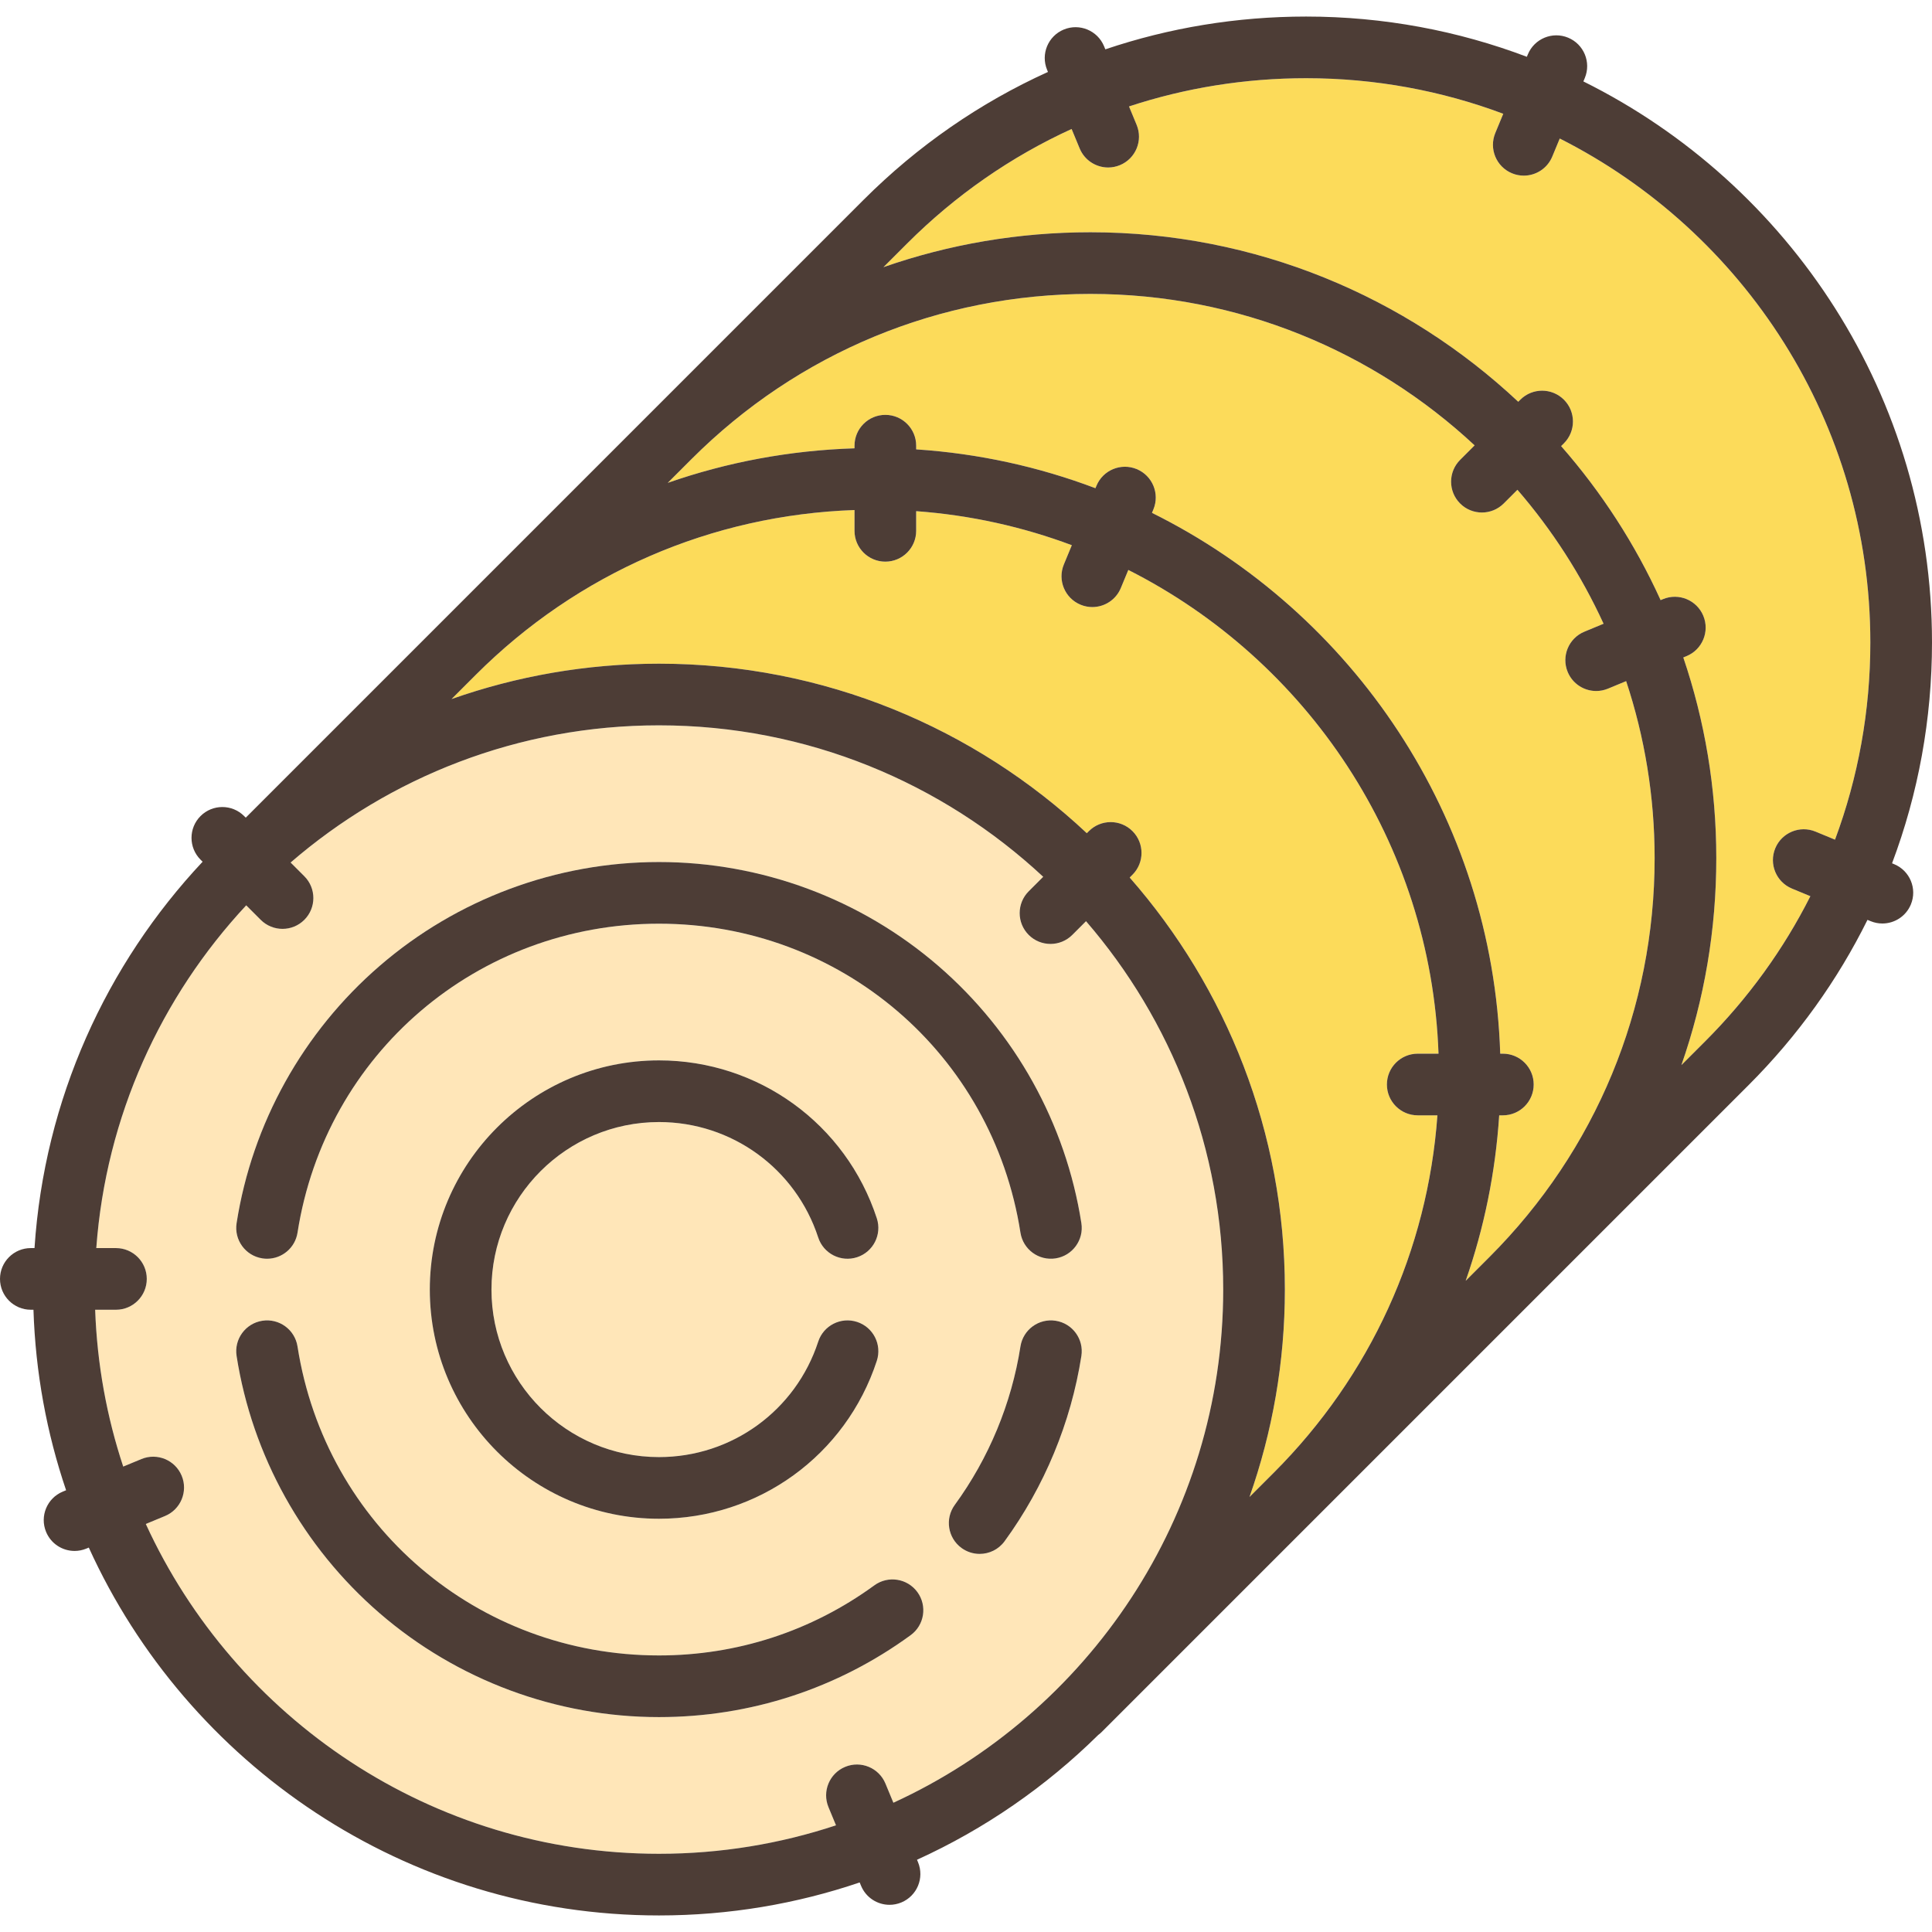 <?xml version="1.0" encoding="iso-8859-1"?>
<!-- Uploaded to: SVG Repo, www.svgrepo.com, Generator: SVG Repo Mixer Tools -->
<svg height="800px" width="800px" version="1.1" id="Capa_1" xmlns="http://www.w3.org/2000/svg" xmlns:xlink="http://www.w3.org/1999/xlink" 
	 viewBox="0 0 470 470" xml:space="preserve">
<g>
	<path style="fill:#FCDB5A;" d="M395.598,165.698l-4.422,1.832c-0.938,0.389-1.911,0.573-2.867,0.573
		c-2.943,0-5.735-1.743-6.932-4.632c-1.586-3.826,0.231-8.214,4.059-9.799l4.67-1.935c-5.441-11.865-12.521-22.827-20.955-32.59
		l-3.337,3.337c-1.465,1.464-3.385,2.196-5.304,2.196s-3.839-0.732-5.304-2.196c-2.929-2.93-2.929-7.678,0-10.607l3.531-3.531
		c-24.524-22.845-57.392-36.845-93.472-36.845c-36.658,0-71.121,14.273-97.044,40.19l-5.776,5.776
		c14.463-5.052,29.743-7.909,45.435-8.403v-0.639c0-4.143,3.357-7.5,7.5-7.5s7.5,3.357,7.5,7.5v0.895
		c15.254,1.003,29.9,4.261,43.61,9.446l0.244-0.588c1.584-3.826,5.975-5.646,9.799-4.059c3.827,1.585,5.645,5.972,4.059,9.799
		l-0.349,0.844c48.828,24.231,82.884,73.9,84.72,131.567h0.64c4.143,0,7.5,3.357,7.5,7.5s-3.357,7.5-7.5,7.5h-0.89
		c-0.902,13.874-3.658,27.386-8.152,40.252l5.802-5.803c25.9-25.92,40.163-60.372,40.163-97.017
		C402.524,193.725,400.086,179.249,395.598,165.698z"/>
	<path style="fill:#FCDB5A;" d="M379.439,33.699l-1.822,4.399c-1.196,2.888-3.988,4.632-6.932,4.632
		c-0.957,0-1.929-0.184-2.867-0.573c-3.827-1.585-5.645-5.972-4.059-9.799l1.938-4.679c-14.937-5.588-31.095-8.652-47.958-8.652
		c-14.865,0-29.368,2.348-43.088,6.867l1.856,4.481c1.586,3.827-0.231,8.214-4.059,9.799c-0.938,0.389-1.911,0.573-2.867,0.573
		c-2.943,0-5.735-1.743-6.932-4.632l-1.963-4.738c-14.698,6.722-28.234,16.083-40.005,27.854l-5.762,5.762
		c15.968-5.578,32.931-8.49,50.344-8.49c40.216,0,76.834,15.68,104.08,41.238l0.503-0.503c2.93-2.928,7.678-2.928,10.607,0
		c2.929,2.93,2.929,7.678,0,10.607l-0.681,0.681c9.792,11.172,17.983,23.78,24.201,37.468l0.59-0.244
		c3.827-1.585,8.214,0.231,9.799,4.059c1.586,3.826-0.231,8.214-4.059,9.799l-0.808,0.335c5.204,15.332,8.027,31.753,8.027,48.821
		c0,17.412-2.912,34.375-8.49,50.343l5.762-5.762c10.511-10.511,19.107-22.427,25.613-35.323l-4.481-1.857
		c-3.827-1.585-5.645-5.973-4.059-9.799c1.585-3.828,5.975-5.642,9.799-4.059l4.738,1.963c5.64-15.147,8.593-31.337,8.593-47.982
		C455,102.778,424.22,56.329,379.439,33.699z"/>
	<path style="fill:#FCDB5A;" d="M344.895,271.329c-4.143,0-7.5-3.357-7.5-7.5s3.357-7.5,7.5-7.5h5.056
		c-1.818-51.429-32.059-95.743-75.463-117.678l-1.822,4.398c-1.195,2.888-3.988,4.632-6.932,4.632c-0.957,0-1.929-0.184-2.867-0.573
		c-3.827-1.585-5.645-5.972-4.059-9.799l1.938-4.679c-11.931-4.464-24.641-7.314-37.868-8.28v4.781c0,4.143-3.357,7.5-7.5,7.5
		s-7.5-3.357-7.5-7.5v-5.057c-34.81,1.216-67.361,15.332-92.12,40.08l-5.905,5.905c15.8-5.566,32.78-8.605,50.459-8.605
		c40.216,0,76.833,15.679,104.079,41.237l0.504-0.504c2.93-2.928,7.678-2.928,10.607,0c2.929,2.93,2.929,7.678,0,10.607
		l-0.681,0.681c23.49,26.801,37.751,61.883,37.751,100.237c0,17.679-3.039,34.659-8.605,50.458l5.918-5.918
		c23.508-23.526,37.427-54.081,39.798-86.925H344.895z"/>
	<path style="fill:#FFE6B8;" d="M297.572,313.714c0-34.218-12.588-65.551-33.374-89.614l-3.337,3.337
		c-1.465,1.464-3.385,2.196-5.304,2.196s-3.839-0.732-5.304-2.196c-2.929-2.93-2.929-7.678,0-10.607l3.53-3.53
		c-24.525-22.844-57.391-36.845-93.472-36.845c-34.219,0-65.551,12.588-89.614,33.374l3.337,3.337c2.929,2.93,2.929,7.678,0,10.607
		c-1.465,1.464-3.385,2.196-5.304,2.196s-3.839-0.732-5.304-2.196l-3.53-3.53c-20.695,22.218-34.129,51.282-36.473,83.381h4.781
		c4.143,0,7.5,3.357,7.5,7.5s-3.357,7.5-7.5,7.5H23.15c0.469,13.28,2.832,26.085,6.83,38.154l4.421-1.831
		c3.826-1.585,8.214,0.231,9.799,4.059c1.586,3.827-0.231,8.214-4.059,9.799l-4.669,1.934c21.691,47.3,69.49,80.236,124.841,80.236
		c15.037,0,29.513-2.438,43.064-6.927l-1.831-4.421c-1.586-3.827,0.231-8.214,4.059-9.799c3.827-1.587,8.214,0.231,9.799,4.059
		l1.934,4.669C264.636,416.863,297.572,369.065,297.572,313.714z M57.558,297.558c3.783-24.242,16.146-46.47,34.809-62.589
		c18.863-16.29,42.993-25.262,67.946-25.262s49.083,8.972,67.945,25.262c18.664,16.118,31.026,38.347,34.81,62.589
		c0.639,4.092-2.161,7.928-6.254,8.566c-4.096,0.644-7.929-2.161-8.566-6.254c-6.798-43.553-43.779-75.163-87.935-75.163
		c-44.156,0-81.138,31.61-87.935,75.163c-0.577,3.701-3.77,6.345-7.401,6.345c-0.384,0-0.773-0.029-1.165-0.091
		C59.719,305.485,56.919,301.65,57.558,297.558z M160.313,354.467c17.678,0,33.244-11.286,38.734-28.083
		c1.286-3.936,5.52-6.088,9.459-4.799c3.938,1.287,6.086,5.522,4.799,9.459c-7.513,22.982-28.809,38.423-52.992,38.423
		c-30.743,0-55.754-25.011-55.754-55.753s25.011-55.753,55.754-55.753c24.185,0,45.48,15.441,52.992,38.423
		c1.287,3.938-0.861,8.172-4.799,9.459c-3.938,1.289-8.172-0.862-9.459-4.799c-5.49-16.797-21.057-28.083-38.734-28.083
		c-22.472,0-40.754,18.281-40.754,40.753S137.841,354.467,160.313,354.467z M221.536,397.791
		c-17.877,13.038-39.048,19.93-61.224,19.93c-24.953,0-49.083-8.972-67.946-25.262c-18.663-16.119-31.025-38.347-34.809-62.589
		c-0.639-4.093,2.161-7.928,6.254-8.566c4.102-0.642,7.929,2.162,8.566,6.254c6.797,43.553,43.778,75.163,87.935,75.163
		c18.978,0,37.092-5.896,52.386-17.049c3.345-2.441,8.036-1.707,10.479,1.641C225.617,390.659,224.883,395.351,221.536,397.791z
		 M238.324,378.02c-1.533,0-3.08-0.469-4.414-1.441c-3.346-2.44-4.08-7.133-1.64-10.479c8.29-11.366,13.814-24.693,15.977-38.542
		c0.64-4.091,4.463-6.894,8.567-6.253c4.092,0.639,6.892,4.475,6.253,8.567c-2.528,16.196-8.987,31.78-18.678,45.067
		C242.921,376.951,240.639,378.02,238.324,378.02z"/>
	<path style="fill:#4D3D36;" d="M460.799,210.23l-0.518-0.214c6.379-16.947,9.719-35.08,9.719-53.73
		c0-59.748-34.599-111.559-84.808-136.476l0.349-0.842c1.586-3.827-0.231-8.214-4.059-9.799c-3.823-1.587-8.213,0.232-9.799,4.059
		l-0.243,0.587c-16.709-6.319-34.806-9.788-53.7-9.788c-16.868,0-33.314,2.733-48.843,7.974l-0.313-0.756
		c-1.585-3.827-5.972-5.645-9.799-4.059c-3.827,1.585-5.645,5.972-4.059,9.799l0.214,0.518
		c-16.494,7.472-31.678,17.933-44.866,31.12l-52.462,52.462c-0.016,0.017-52.462,52.462-52.462,52.462
		c-0.033,0.033-45.367,45.367-45.367,45.367l-0.391-0.391c-2.93-2.928-7.678-2.928-10.607,0c-2.929,2.93-2.929,7.678,0,10.607
		l0.504,0.504c-23.402,24.948-38.512,57.756-40.894,93.988H7.5c-4.143,0-7.5,3.357-7.5,7.5s3.357,7.5,7.5,7.5h0.64
		c0.488,15.309,3.237,30.056,7.94,43.912l-0.809,0.335c-3.827,1.585-5.645,5.972-4.059,9.799c1.196,2.889,3.988,4.632,6.932,4.632
		c0.956,0,1.929-0.185,2.867-0.573l0.591-0.245c23.956,52.731,77.121,89.491,138.711,89.491c17.068,0,33.489-2.823,48.821-8.027
		l0.335,0.809c1.196,2.889,3.988,4.632,6.932,4.632c0.956,0,1.929-0.185,2.867-0.573c3.827-1.585,5.645-5.972,4.059-9.799
		l-0.245-0.591c16.464-7.48,31.366-17.812,44.084-30.355c0.281-0.211,0.555-0.436,0.812-0.692l52.467-52.466
		c0.023-0.022,0.036-0.036,0.05-0.05l52.426-52.426c0.023-0.022,0.036-0.036,0.05-0.05l52.436-52.436
		c11.927-11.928,21.624-25.49,28.898-40.175l0.756,0.313c0.938,0.389,1.91,0.573,2.867,0.573c2.943,0,5.735-1.743,6.932-4.632
		C466.443,216.203,464.626,211.815,460.799,210.23z M441.669,202.306c-3.824-1.583-8.214,0.23-9.799,4.059
		c-1.586,3.826,0.231,8.214,4.059,9.799l4.481,1.857c-6.506,12.897-15.102,24.812-25.613,35.323l-5.762,5.762
		c5.577-15.967,8.49-32.93,8.49-50.343c0-17.068-2.823-33.489-8.027-48.821l0.808-0.335c3.827-1.585,5.645-5.973,4.059-9.799
		c-1.585-3.827-5.972-5.644-9.799-4.059l-0.59,0.244c-6.219-13.688-14.41-26.296-24.201-37.468l0.681-0.681
		c2.929-2.93,2.929-7.678,0-10.607c-2.93-2.928-7.678-2.928-10.607,0l-0.503,0.503c-27.246-25.558-63.864-41.238-104.08-41.238
		c-17.413,0-34.376,2.912-50.344,8.49l5.762-5.762c11.771-11.771,25.307-21.131,40.005-27.854l1.963,4.738
		c1.196,2.889,3.988,4.632,6.932,4.632c0.956,0,1.929-0.185,2.867-0.573c3.827-1.585,5.645-5.972,4.059-9.799l-1.856-4.481
		c13.72-4.519,28.224-6.867,43.088-6.867c16.863,0,33.021,3.064,47.958,8.652l-1.938,4.679c-1.586,3.827,0.231,8.214,4.059,9.799
		c0.938,0.39,1.91,0.573,2.867,0.573c2.943,0,5.735-1.744,6.932-4.632l1.822-4.399C424.22,56.329,455,102.778,455,156.286
		c0,16.646-2.953,32.836-8.593,47.982L441.669,202.306z M356.559,311.581c4.494-12.866,7.25-26.378,8.152-40.252h0.89
		c4.143,0,7.5-3.357,7.5-7.5s-3.357-7.5-7.5-7.5h-0.64c-1.836-57.667-35.892-107.335-84.72-131.567l0.349-0.844
		c1.586-3.827-0.231-8.214-4.059-9.799c-3.824-1.588-8.215,0.232-9.799,4.059l-0.244,0.588c-13.71-5.185-28.356-8.443-43.61-9.446
		v-0.895c0-4.143-3.357-7.5-7.5-7.5s-7.5,3.357-7.5,7.5v0.639c-15.691,0.494-30.972,3.351-45.435,8.403l5.776-5.776
		c25.923-25.917,60.386-40.19,97.044-40.19c36.081,0,68.948,14,93.472,36.845l-3.531,3.531c-2.929,2.93-2.929,7.678,0,10.607
		c1.465,1.464,3.385,2.196,5.304,2.196s3.839-0.732,5.304-2.196l3.337-3.337c8.434,9.764,15.514,20.726,20.955,32.59l-4.67,1.935
		c-3.827,1.585-5.645,5.973-4.059,9.799c1.196,2.889,3.988,4.632,6.932,4.632c0.956,0,1.929-0.185,2.867-0.573l4.422-1.832
		c4.489,13.55,6.927,28.027,6.927,43.063c0,36.645-14.263,71.097-40.163,97.017L356.559,311.581z M215.402,433.886
		c-1.585-3.827-5.972-5.646-9.799-4.059c-3.827,1.585-5.645,5.972-4.059,9.799l1.831,4.421c-13.551,4.489-28.027,6.927-43.064,6.927
		c-55.351,0-103.149-32.936-124.841-80.236l4.669-1.934c3.827-1.585,5.645-5.972,4.059-9.799c-1.585-3.827-5.973-5.644-9.799-4.059
		l-4.421,1.831c-3.998-12.069-6.36-24.874-6.83-38.154h5.056c4.143,0,7.5-3.357,7.5-7.5s-3.357-7.5-7.5-7.5h-4.781
		c2.344-32.099,15.777-61.163,36.473-83.381l3.53,3.53c1.465,1.464,3.385,2.196,5.304,2.196s3.839-0.732,5.304-2.196
		c2.929-2.93,2.929-7.678,0-10.607l-3.337-3.337c24.063-20.786,55.396-33.374,89.614-33.374c36.08,0,68.947,14,93.472,36.845
		l-3.53,3.53c-2.929,2.93-2.929,7.678,0,10.607c1.465,1.464,3.385,2.196,5.304,2.196s3.839-0.732,5.304-2.196l3.337-3.337
		c20.786,24.063,33.374,55.396,33.374,89.614c0,55.351-32.936,103.149-80.236,124.841L215.402,433.886z M303.967,364.172
		c5.566-15.799,8.605-32.779,8.605-50.458c0-38.354-14.261-73.436-37.751-100.237l0.681-0.681c2.929-2.93,2.929-7.678,0-10.607
		c-2.93-2.928-7.678-2.928-10.607,0l-0.504,0.504c-27.246-25.558-63.864-41.237-104.079-41.237c-17.679,0-34.659,3.039-50.459,8.605
		l5.905-5.905c24.76-24.747,57.31-38.864,92.12-40.08v5.057c0,4.143,3.357,7.5,7.5,7.5s7.5-3.357,7.5-7.5v-4.781
		c13.227,0.966,25.937,3.816,37.868,8.28l-1.938,4.679c-1.586,3.827,0.231,8.214,4.059,9.799c0.938,0.39,1.91,0.573,2.867,0.573
		c2.943,0,5.736-1.744,6.932-4.632l1.822-4.398c43.404,21.935,73.645,66.249,75.463,117.678h-5.056c-4.143,0-7.5,3.357-7.5,7.5
		s3.357,7.5,7.5,7.5h4.789c-2.371,32.844-16.29,63.4-39.798,86.925L303.967,364.172z"/>
	<path style="fill:#4D3D36;" d="M212.698,385.672c-15.294,11.153-33.408,17.049-52.386,17.049c-44.156,0-81.138-31.61-87.935-75.163
		c-0.638-4.092-4.465-6.896-8.566-6.254c-4.093,0.639-6.893,4.474-6.254,8.566c3.783,24.242,16.146,46.47,34.809,62.589
		c18.863,16.29,42.993,25.262,67.946,25.262c22.176,0,43.347-6.892,61.224-19.93c3.347-2.44,4.081-7.132,1.641-10.479
		C220.734,383.965,216.043,383.23,212.698,385.672z"/>
	<path style="fill:#4D3D36;" d="M63.812,306.124c0.392,0.062,0.781,0.091,1.165,0.091c3.632,0,6.824-2.644,7.401-6.345
		c6.797-43.553,43.778-75.163,87.935-75.163c44.155,0,81.137,31.61,87.935,75.163c0.638,4.093,4.471,6.897,8.566,6.254
		c4.093-0.639,6.893-4.475,6.254-8.566c-3.783-24.242-16.146-46.471-34.81-62.589c-18.862-16.29-42.992-25.262-67.945-25.262
		s-49.083,8.972-67.946,25.262c-18.663,16.119-31.025,38.347-34.809,62.589C56.919,301.65,59.719,305.485,63.812,306.124z"/>
	<path style="fill:#4D3D36;" d="M256.814,321.304c-4.104-0.641-7.928,2.162-8.567,6.253c-2.162,13.849-7.687,27.176-15.977,38.542
		c-2.44,3.347-1.706,8.039,1.64,10.479c1.334,0.973,2.881,1.441,4.414,1.441c2.314,0,4.597-1.068,6.065-3.081
		c9.69-13.287,16.149-28.871,18.678-45.067C263.706,325.778,260.906,321.942,256.814,321.304z"/>
	<path style="fill:#4D3D36;" d="M160.313,272.961c17.678,0,33.244,11.286,38.734,28.083c1.287,3.937,5.521,6.088,9.459,4.799
		c3.938-1.287,6.086-5.521,4.799-9.459c-7.512-22.981-28.808-38.423-52.992-38.423c-30.743,0-55.754,25.011-55.754,55.753
		s25.011,55.753,55.754,55.753c24.184,0,45.479-15.44,52.992-38.423c1.287-3.937-0.861-8.172-4.799-9.459
		c-3.939-1.289-8.173,0.863-9.459,4.799c-5.49,16.797-21.057,28.083-38.734,28.083c-22.472,0-40.754-18.281-40.754-40.753
		S137.841,272.961,160.313,272.961z"/>
</g>
</svg>
